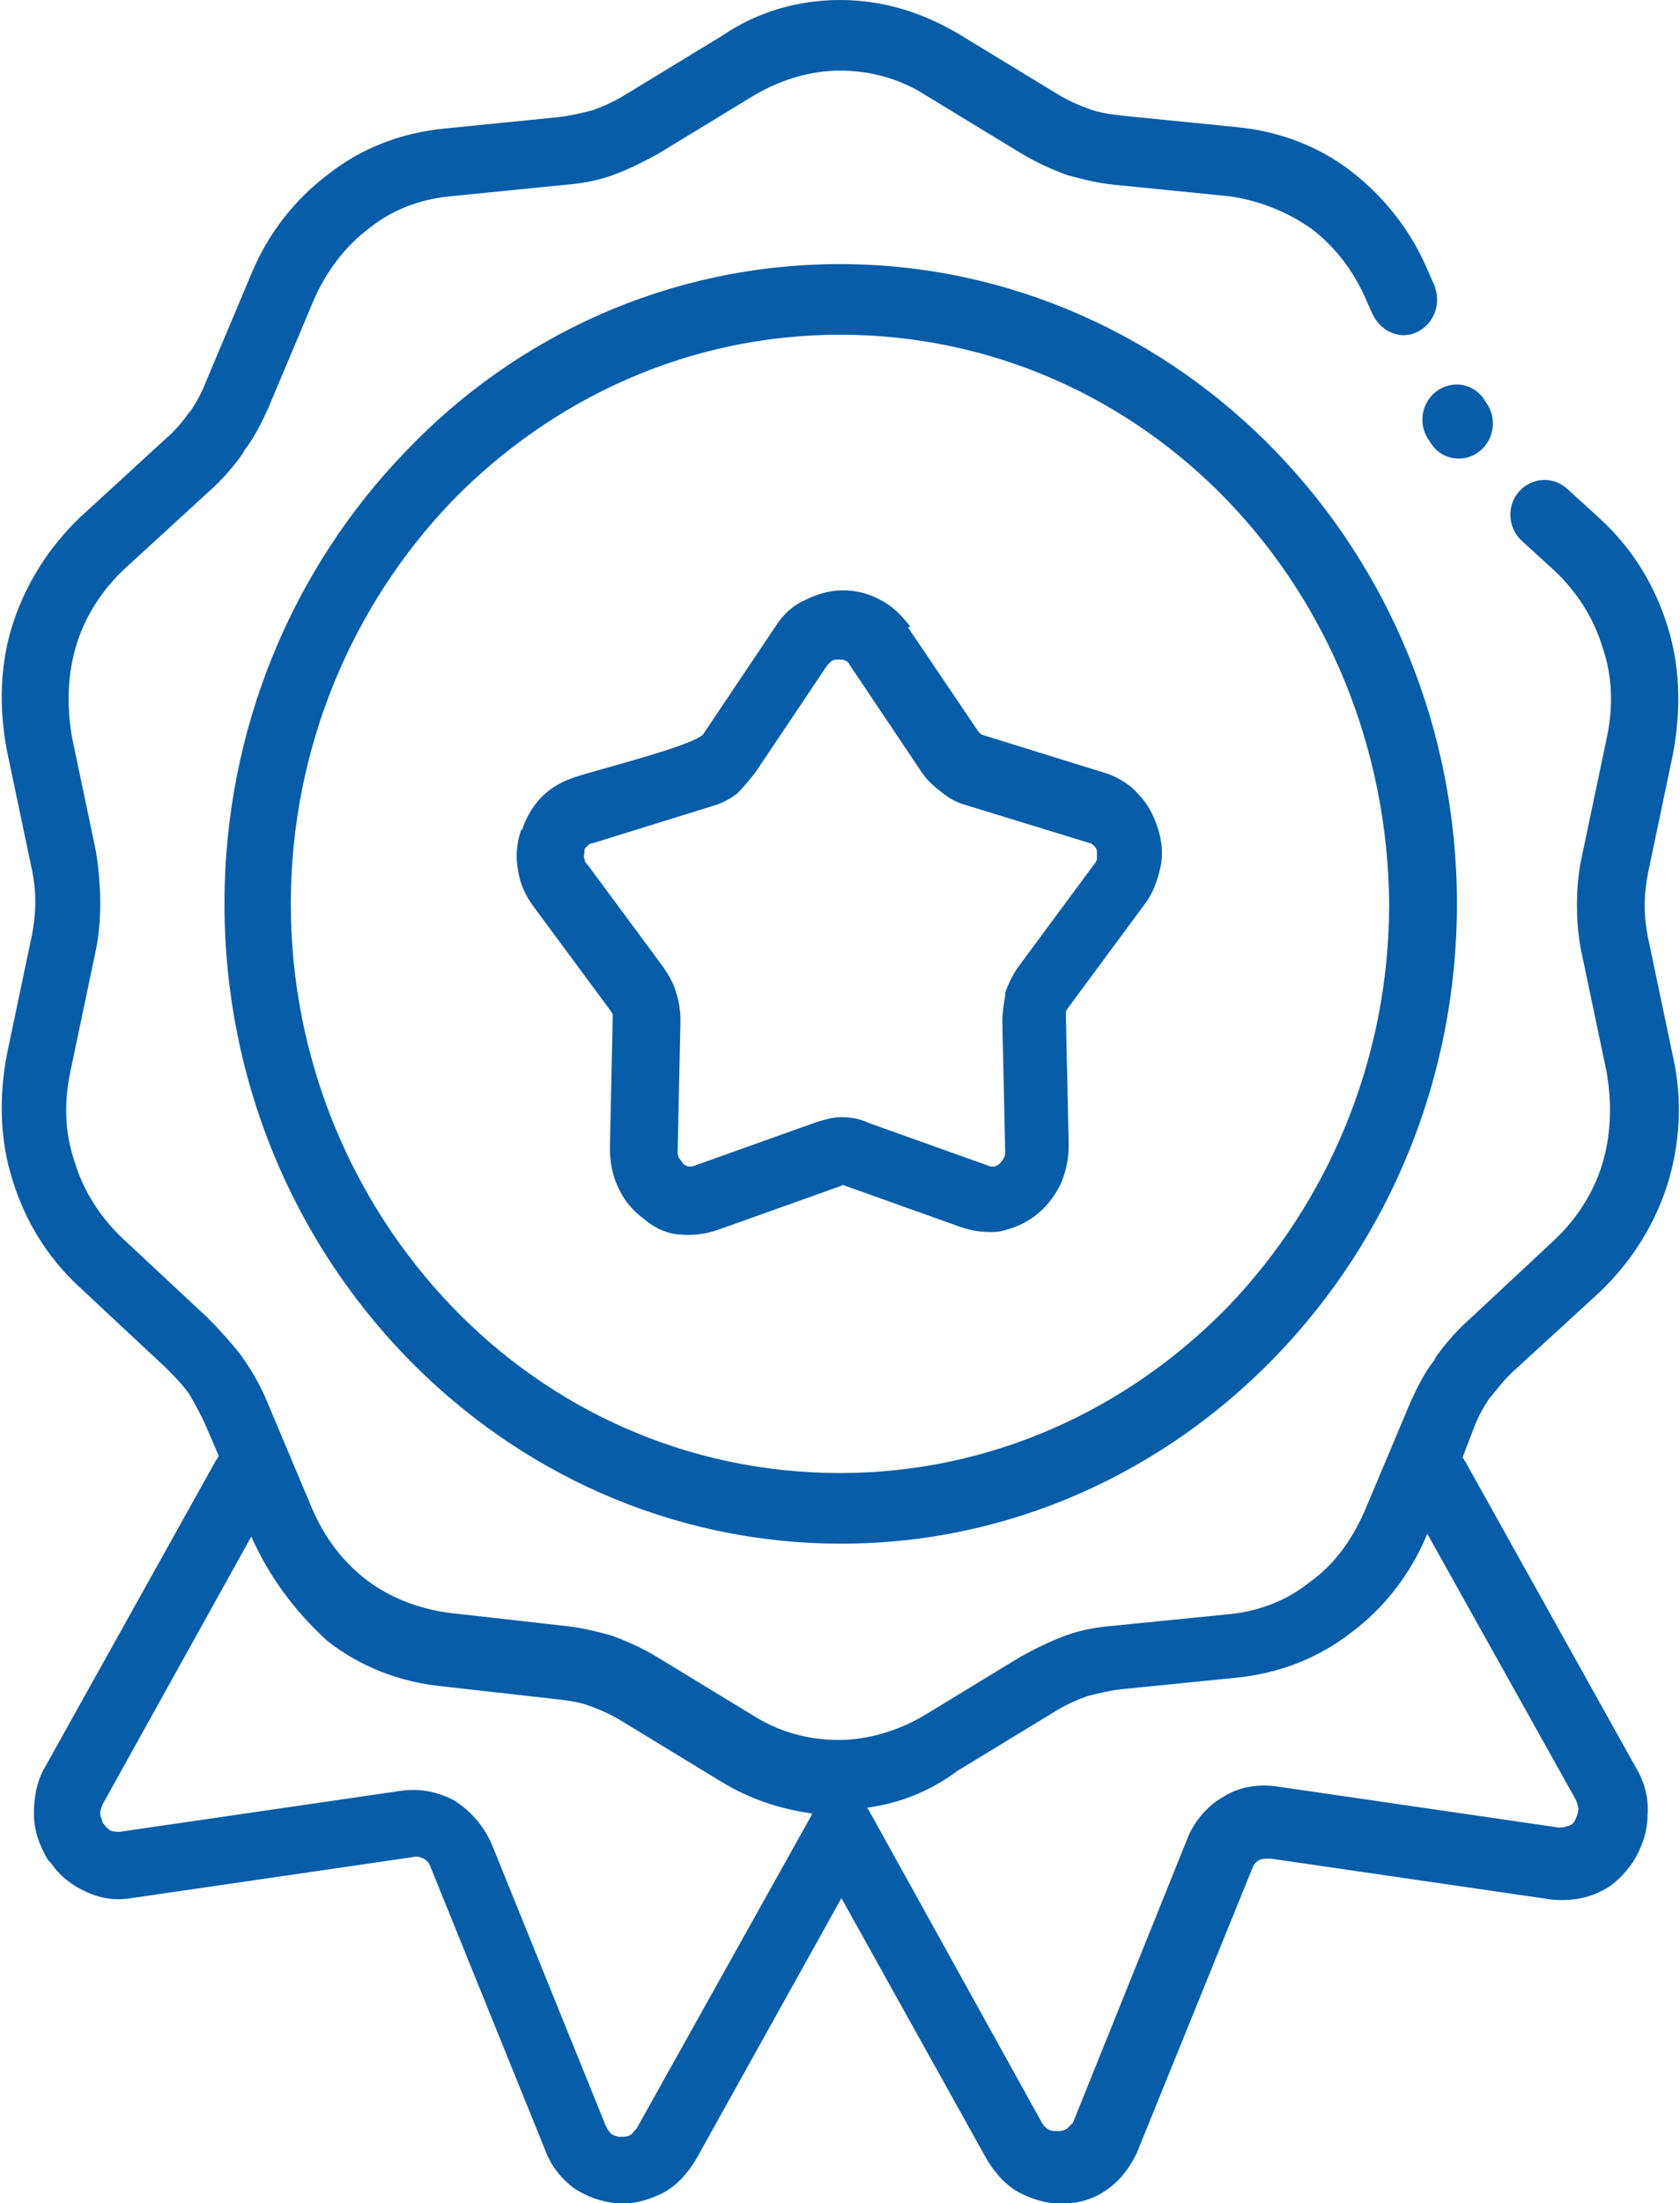<?xml version="1.0" encoding="utf-8"?>
<!-- Generator: $$$/GeneralStr/196=Adobe Illustrator 27.6.0, SVG Export Plug-In . SVG Version: 6.00 Build 0)  -->
<svg version="1.1" id="Livello_1" xmlns="http://www.w3.org/2000/svg" xmlns:xlink="http://www.w3.org/1999/xlink" x="0px" y="0px"
	 viewBox="0 0 119 156" style="enable-background:new 0 0 119 156;" xml:space="preserve">
<style type="text/css">
	.st0{fill:#085DA8;}
</style>
<path class="st0" d="M101.1,31c-0.7-1.2-0.3-2.7,0.8-3.4c1.1-0.7,2.6-0.4,3.3,0.8l0.2,0.3c0.7,1.2,0.3,2.7-0.8,3.4
	c-1.1,0.7-2.6,0.4-3.3-0.8L101.1,31z M64.3,44.4l5,7.4l0.2,0.2l0.3,0.1l8.7,2.7c0.8,0.3,1.6,0.8,2.1,1.4c0.7,0.7,1.1,1.5,1.4,2.4
	c0.3,0.9,0.4,1.9,0.2,2.8c-0.2,0.9-0.5,1.8-1.1,2.6l-5.4,7.3c-0.1,0.1-0.1,0.2-0.2,0.3l0,0.3l0.2,9.2c0,1-0.2,1.9-0.6,2.8
	c-0.4,0.8-1,1.6-1.8,2.2c-0.8,0.6-1.6,0.9-2.5,1.1c-0.9,0.1-1.8,0-2.7-0.3l-8.4-3L59.5,84l-0.3,0.1l-8.4,3c-0.9,0.3-1.8,0.4-2.7,0.3
	l-0.1,0c-0.9-0.1-1.7-0.5-2.4-1.1c-0.8-0.6-1.4-1.3-1.8-2.2c-0.4-0.8-0.6-1.8-0.6-2.8l0.2-9.2l0-0.3l-0.2-0.3l-5.4-7.3
	c-0.6-0.8-1-1.7-1.1-2.6c-0.2-0.9-0.1-1.9,0.2-2.8l0.1-0.1c0.3-0.9,0.8-1.7,1.4-2.3c0.7-0.7,1.5-1.1,2.4-1.4c1.5-0.5,8.3-2.2,9-3
	l5.1-7.6c0.5-0.8,1.2-1.5,2.1-1.9c0.8-0.4,1.7-0.7,2.7-0.7c0.9,0,1.8,0.2,2.7,0.7c0.8,0.4,1.5,1.1,2.1,1.9L64.3,44.4L64.3,44.4z
	 M65.3,54.7l-5.1-7.6c-0.1-0.2-0.2-0.3-0.3-0.3c-0.1-0.1-0.3-0.1-0.5-0.1c-0.2,0-0.3,0-0.5,0.1c-0.1,0.1-0.2,0.2-0.3,0.3l-5.1,7.6
	c-0.4,0.5-0.8,1-1.2,1.4l-0.1,0.1c-0.4,0.3-0.9,0.6-1.5,0.8l-8.7,2.7c-0.2,0-0.3,0.1-0.4,0.2c-0.1,0.1-0.2,0.2-0.2,0.3l0,0.1
	c0,0.2-0.1,0.3,0,0.5c0,0.2,0.1,0.3,0.2,0.4l5.4,7.3c0.4,0.6,0.7,1.1,0.9,1.8c0.2,0.6,0.3,1.3,0.3,2l-0.2,9.2c0,0.2,0,0.3,0.1,0.5
	c0.1,0.1,0.2,0.3,0.3,0.4c0.1,0.1,0.3,0.2,0.4,0.2l0,0c0.1,0,0.3,0,0.5-0.1l8.4-3c0.6-0.2,1.3-0.4,1.9-0.4s1.3,0.1,1.9,0.4l8.4,3
	c0.2,0.1,0.3,0.1,0.5,0.1c0.1,0,0.3-0.1,0.4-0.2c0.1-0.1,0.2-0.2,0.3-0.4c0.1-0.1,0.1-0.3,0.1-0.5l-0.2-9.2c0-0.6,0.1-1.2,0.2-1.8
	l0-0.2c0.2-0.6,0.5-1.2,0.9-1.8l5.4-7.3c0.1-0.1,0.2-0.3,0.2-0.4c0-0.1,0-0.3,0-0.5c0-0.2-0.1-0.3-0.2-0.4c-0.1-0.1-0.2-0.2-0.3-0.2
	L68.4,57c-0.7-0.2-1.2-0.5-1.7-0.9C66.2,55.7,65.7,55.3,65.3,54.7L65.3,54.7z M59.5,18.7c12,0,23,5.1,30.9,13.3l0,0
	c7.9,8.2,12.8,19.5,12.8,32c0,12.5-4.9,23.8-12.8,32l0,0c-7.9,8.2-18.8,13.3-30.8,13.3c-12.1,0-23-5.1-30.9-13.3
	c-7.9-8.2-12.8-19.5-12.8-32c0-12.5,4.9-23.8,12.8-32C36.5,23.8,47.4,18.7,59.5,18.7L59.5,18.7z M87,35.5
	c-7-7.3-16.7-11.8-27.5-11.8c-10.7,0-20.4,4.5-27.5,11.8C25,42.8,20.6,52.9,20.6,64c0,11.1,4.4,21.2,11.4,28.5
	c7,7.3,16.7,11.8,27.5,11.8c10.7,0,20.4-4.5,27.5-11.8c7-7.3,11.4-17.4,11.4-28.5C98.3,52.9,94,42.8,87,35.5L87,35.5z M103.6,103.2
	c0.1,0.1,0.1,0.2,0.2,0.3l12.1,21.7c0.6,1,0.9,2.2,0.8,3.3c0,1.2-0.4,2.3-1,3.3c-0.7,1-1.5,1.8-2.5,2.2l-0.2,0.1
	c-1,0.4-2,0.5-3.1,0.4l-19.9-2.9c-0.3,0-0.6,0-0.8,0.1c-0.2,0.1-0.4,0.3-0.5,0.6l-8.2,20.2c-0.5,1-1.1,1.8-1.9,2.4
	c-0.9,0.7-2,1.1-3.1,1.1c-1.1,0.1-2.2-0.2-3.2-0.7c-1-0.5-1.8-1.4-2.4-2.4l-10.3-18.5l-10.3,18.5c-0.6,1-1.4,1.9-2.4,2.4
	c-1,0.5-2.1,0.8-3.2,0.7c-1.2-0.1-2.2-0.5-3.1-1.1c-0.9-0.7-1.6-1.6-2-2.7l-8.1-20c-0.1-0.3-0.3-0.5-0.5-0.6
	c-0.2-0.1-0.5-0.2-0.8-0.1l-19.9,2.9c-1.2,0.2-2.3,0-3.3-0.5c-0.9-0.4-1.8-1.1-2.4-2l-0.2-0.2c-0.6-1-1-2.1-1-3.3
	c0-1.1,0.2-2.3,0.8-3.3l12.1-21.7c0.1-0.1,0.1-0.2,0.2-0.3l-0.9-2.1c-0.4-0.9-0.8-1.6-1.2-2.3c-0.5-0.7-1.1-1.3-1.7-1.9l-6-5.6
	c-2.3-2.1-3.9-4.7-4.8-7.6c-0.9-2.8-1-5.9-0.4-9l1.7-8.1c0.2-0.9,0.3-1.8,0.3-2.6c0-0.9-0.1-1.7-0.3-2.6l-1.7-8.1
	c-0.6-3.1-0.5-6.2,0.4-9c0.9-2.8,2.5-5.4,4.8-7.6l6-5.5c0.7-0.6,1.2-1.2,1.7-1.9l0.1-0.1c0.4-0.6,0.8-1.3,1.1-2.1l3.2-7.6
	c1.2-2.9,3.1-5.3,5.5-7.1c2.3-1.8,5.1-2.9,8.2-3.2l8-0.8c0.9-0.1,1.7-0.3,2.5-0.5c0.8-0.3,1.5-0.6,2.3-1.1l6.9-4.2
	C53.7,0.8,56.6,0,59.5,0c2.9,0,5.7,0.8,8.4,2.4l6.9,4.2c0.8,0.5,1.5,0.8,2.3,1.1c0.8,0.3,1.6,0.4,2.5,0.5l8,0.8
	c3.1,0.3,5.9,1.4,8.2,3.2c2.3,1.8,4.2,4.2,5.4,7.1l0.4,0.9c0.5,1.3,0,2.7-1.2,3.3c-1.2,0.6-2.6,0-3.2-1.3l-0.4-0.9
	c-0.9-2.1-2.2-3.8-3.9-5.1c-1.7-1.2-3.7-2-5.8-2.3l-8-0.8c-1.2-0.1-2.4-0.4-3.5-0.7c-1.1-0.4-2.2-0.9-3.2-1.5l-6.9-4.2
	c-1.9-1.2-4-1.7-6-1.7c-2,0-4.1,0.6-6,1.7l-6.9,4.2c-1.1,0.6-2.1,1.1-3.2,1.5c-1.1,0.4-2.2,0.6-3.5,0.7l-8,0.8
	c-2.2,0.2-4.2,1-5.8,2.3c-1.6,1.2-3,3-3.9,5.1l-3.2,7.6c-0.5,1.1-1,2.1-1.7,3l-0.1,0.2c-0.7,1-1.5,1.9-2.4,2.7l-6,5.5
	c-1.6,1.5-2.8,3.4-3.4,5.4c-0.6,2-0.7,4.2-0.3,6.5l1.7,8.1C7,61.6,7.1,62.8,7.1,64c0,1.2-0.1,2.4-0.4,3.7l-1.7,8.1
	c-0.5,2.3-0.4,4.5,0.3,6.5c0.6,2,1.8,3.9,3.4,5.4l6,5.6c0.9,0.9,1.7,1.8,2.4,2.7c0.7,1,1.3,2,1.8,3.2l3.2,7.6
	c0.9,2.1,2.2,3.8,3.9,5.1c1.6,1.2,3.6,2,5.8,2.3l8,0.9c1.2,0.1,2.4,0.4,3.5,0.7c1.1,0.4,2.2,0.9,3.2,1.5l6.9,4.2
	c1.9,1.2,4,1.7,6,1.7c2,0,4.1-0.6,6-1.7l6.9-4.2c1.1-0.6,2.1-1.1,3.2-1.5c1.1-0.4,2.2-0.6,3.5-0.7l8-0.8c2.2-0.2,4.2-1,5.8-2.3
	c1.7-1.2,3-3,3.9-5.1l3.2-7.6c0.5-1.1,1-2.1,1.7-3l0.1-0.2c0.7-1,1.5-1.9,2.4-2.7l6-5.6c1.6-1.5,2.8-3.4,3.4-5.4
	c0.6-2,0.7-4.2,0.3-6.5l-1.7-8.1c-0.3-1.3-0.4-2.5-0.4-3.7c0-1.2,0.1-2.4,0.4-3.7l1.7-8.1c0.5-2.3,0.4-4.5-0.3-6.5
	c-0.6-2-1.8-3.9-3.4-5.4l-2.3-2.1c-1-0.9-1.1-2.5-0.2-3.5c0.9-1,2.4-1.1,3.4-0.2l2.3,2.1c2.3,2.1,3.9,4.7,4.8,7.6
	c0.9,2.8,1,5.9,0.4,9.1l-1.7,8.1c-0.2,0.9-0.3,1.8-0.3,2.6c0,0.9,0.1,1.7,0.3,2.6l1.7,8.1c0.7,3.1,0.5,6.2-0.4,9.1
	c-0.9,2.8-2.5,5.4-4.8,7.6l-6,5.5c-0.7,0.6-1.2,1.3-1.7,1.9l-0.1,0.1c-0.4,0.6-0.8,1.3-1.1,2.1L103.6,103.2L103.6,103.2z
	 M17.8,108.8L7.3,127.7c-0.1,0.2-0.2,0.5-0.2,0.7c0,0.2,0.1,0.4,0.2,0.7l0.1,0.1c0.1,0.2,0.3,0.3,0.4,0.4c0.2,0.1,0.4,0.1,0.7,0.1
	l19.9-2.9c1.4-0.2,2.7,0.1,3.8,0.7c1.1,0.7,2,1.7,2.6,3l8.1,20c0.1,0.2,0.2,0.4,0.4,0.6c0.2,0.1,0.4,0.2,0.6,0.2
	c0.3,0,0.5,0,0.7-0.1c0.2-0.1,0.3-0.3,0.5-0.5l12.4-22.2l0,0l0,0l0,0l0,0l0,0l0,0l0,0l0,0l0-0.1l0,0c-2.2-0.3-4.4-1-6.5-2.3
	l-6.9-4.2c-0.8-0.5-1.5-0.8-2.3-1.1c-0.8-0.3-1.6-0.4-2.5-0.5l-8-0.9c-3-0.3-5.8-1.4-8.1-3.2C20.9,114.1,19.1,111.7,17.8,108.8
	L17.8,108.8z M61.4,128L61.4,128L61.4,128L61.4,128l0.1,0.1l0,0l0,0l0,0l0,0l0,0l0,0l12.3,22.2c0.1,0.2,0.3,0.4,0.5,0.5
	c0.2,0.1,0.4,0.1,0.7,0.1c0.2,0,0.5-0.1,0.6-0.2c0.1-0.1,0.3-0.3,0.4-0.4l8.1-20.1c0.5-1.3,1.5-2.4,2.6-3c1.1-0.7,2.5-0.9,3.8-0.7
	l19.9,2.9c0.2,0,0.4,0,0.6-0.1l0.1,0c0.2-0.1,0.4-0.2,0.5-0.5c0.1-0.2,0.2-0.5,0.2-0.7c0-0.2-0.1-0.5-0.2-0.7l-10.5-18.8
	c-1.2,2.9-3.1,5.3-5.4,7c-2.3,1.8-5.1,2.9-8.2,3.2l-8,0.8c-0.9,0.1-1.7,0.3-2.5,0.5c-0.8,0.3-1.5,0.6-2.3,1.1l-6.9,4.2
	C65.8,126.9,63.6,127.7,61.4,128L61.4,128z"/>
</svg>
